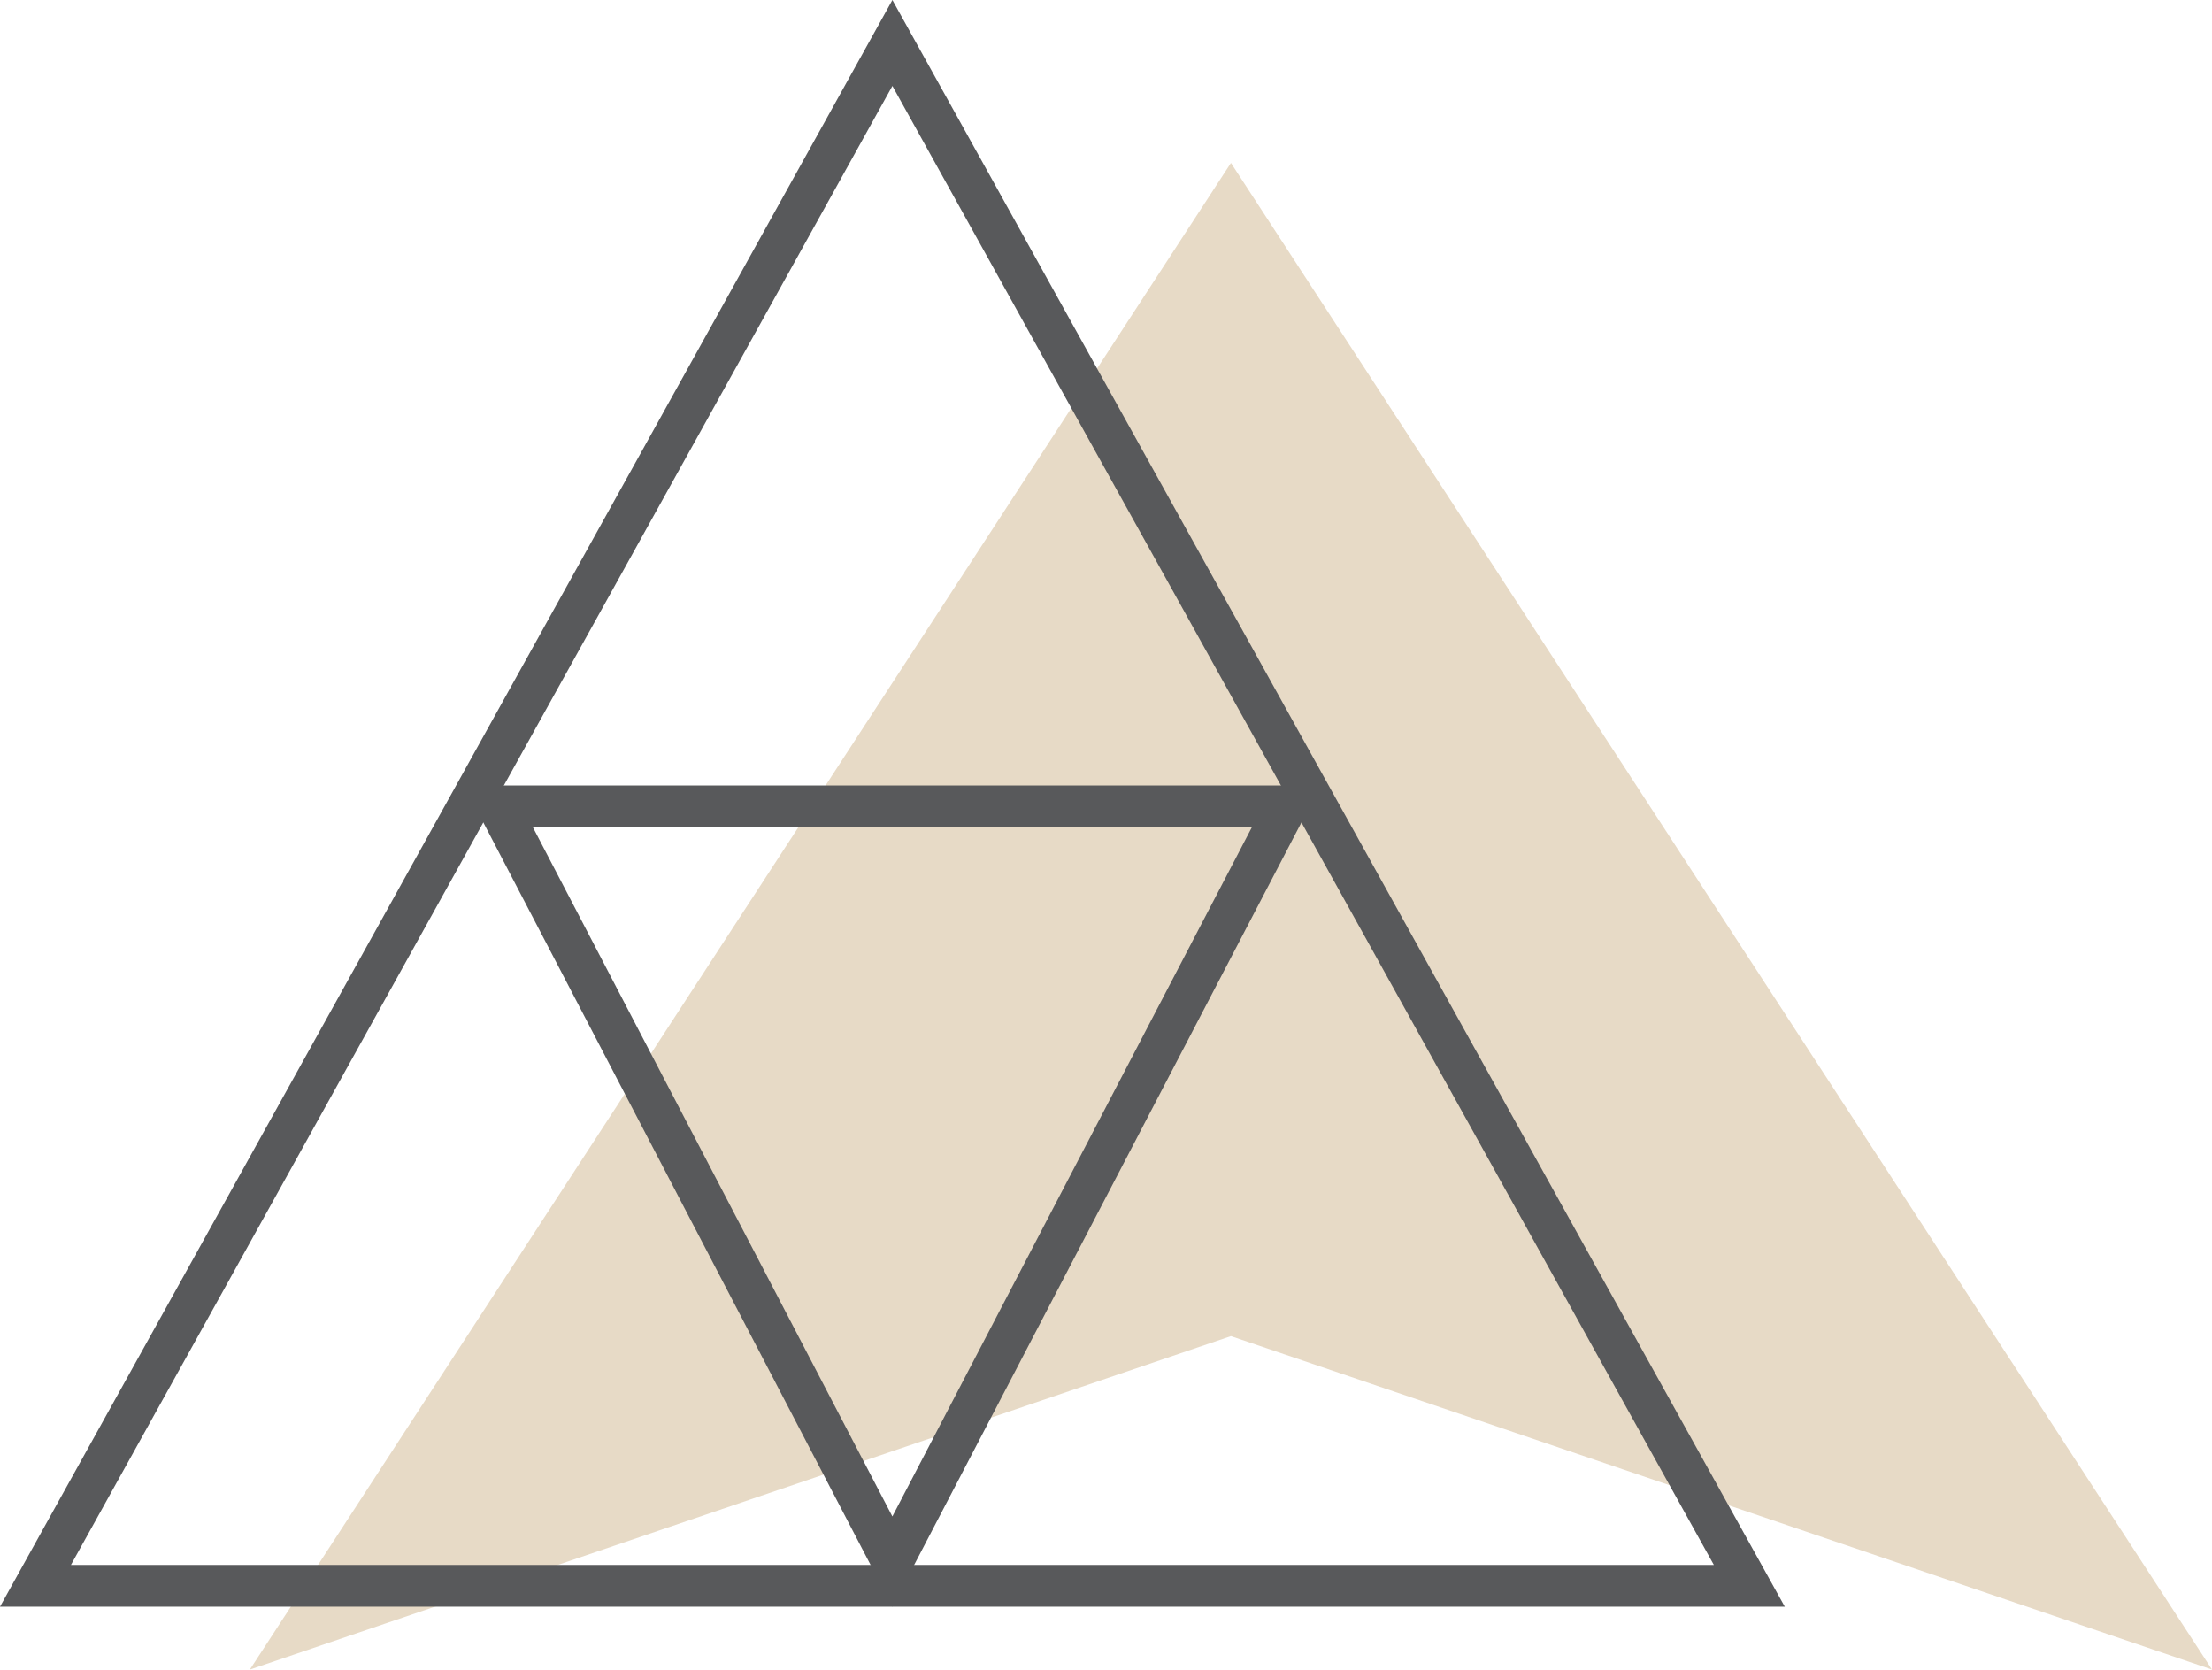 <?xml version="1.0" encoding="UTF-8"?>
<svg xmlns="http://www.w3.org/2000/svg" width="106.016" height="80" viewBox="0 0 106.016 80">
  <g id="Group_538" data-name="Group 538" transform="translate(-422 -3371.002)">
    <path id="Path_86" data-name="Path 86" d="M47.02,4.384,94.04,76.577,47.02,60.6,0,76.577Z" transform="translate(433.976 3374.425)" fill="#b08442" opacity="0.298" style="mix-blend-mode: multiply;isolation: isolate"></path>
    <g id="Group_415" data-name="Group 415" transform="translate(422 3371.002)">
      <g id="Polygon_83" data-name="Polygon 83" transform="translate(0 0)" fill="none">
        <path d="M42.77,0,85.54,76.986H0Z" stroke="none"></path>
        <path d="M 42.77 4.118 L 3.399 74.986 L 82.141 74.986 L 42.77 4.118 M 42.77 -7.62939453125e-06 L 85.54 76.986 L 0 76.986 L 42.77 -7.62939453125e-06 Z" stroke="none" fill="#58595b"></path>
      </g>
      <g id="Polygon_84" data-name="Polygon 84" transform="translate(63.299 76.986) rotate(180)" fill="none">
        <path d="M20.53,0l20.53,39.348H0Z" stroke="none"></path>
        <path d="M 20.53 4.324 L 3.299 37.348 L 37.76 37.348 L 20.53 4.324 M 20.53 -3.814697265625e-06 L 41.059 39.348 L 3.814697265625e-06 39.348 L 20.53 -3.814697265625e-06 Z" stroke="none" fill="#58595b"></path>
      </g>
    </g>
  </g>
</svg>
